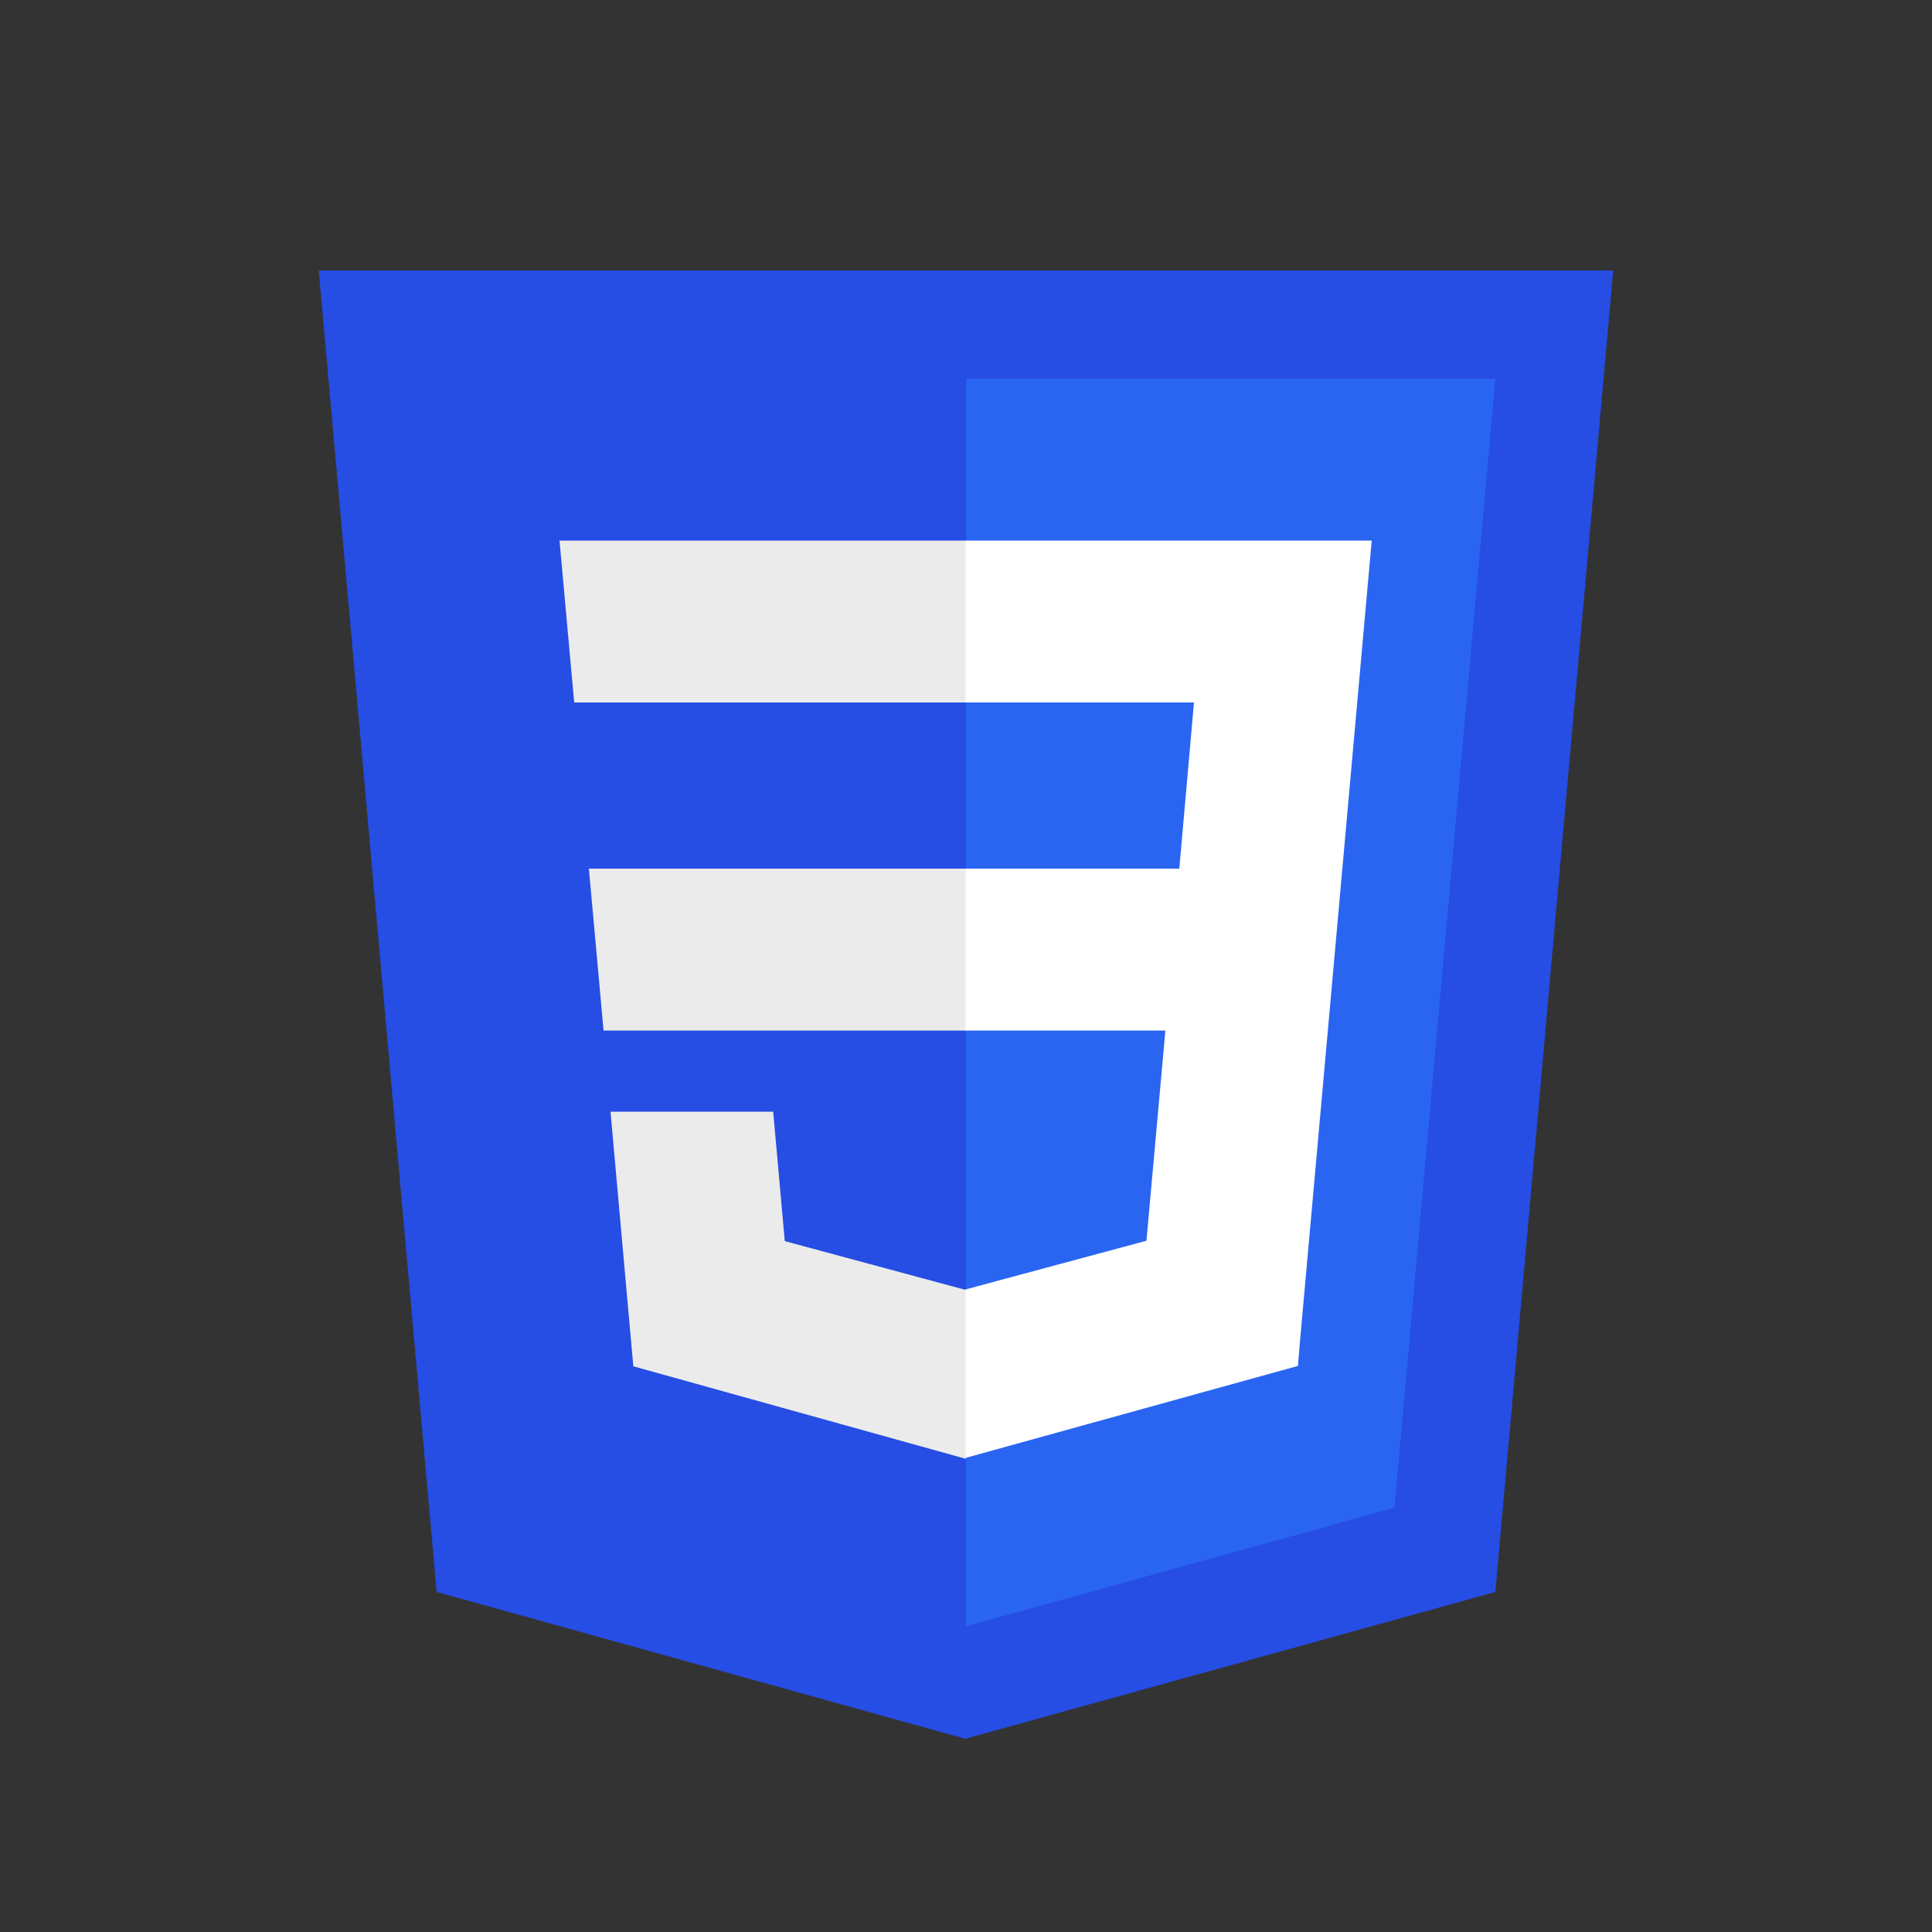 <?xml version="1.0" encoding="UTF-8"?><svg id="a" xmlns="http://www.w3.org/2000/svg" viewBox="0 0 50 50"><rect x="0" y="0" width="50" height="50" fill="#333333" stroke="none"/><defs><style>.b{fill:#ebebeb;}.c{fill:#fff;}.d{fill:#2965f1;}.e{fill:#264de4;}</style></defs><path class="e" d="M24.98,45l-13.68-3.8L8.25,7H41.75l-3.05,34.2-13.72,3.8h0Z"/><path class="d" d="M36.09,39.02l2.61-29.22h-13.7V42.09l11.09-3.07h0Z"/><path class="b" d="M15.24,22.48l.38,4.19h9.39v-4.19H15.24Z"/><path class="b" d="M14.48,13.99l.38,4.19h10.14v-4.19H14.48Z"/><path class="b" d="M25,33.38h-.02l-4.67-1.26-.3-3.35h-4.21l.59,6.59,8.59,2.39h.02v-4.37h0Z"/><path class="c" d="M34.74,22.48l.76-8.49h-10.51v4.19h5.91l-.38,4.3h-5.53v4.19h5.17l-.49,5.44-4.68,1.26v4.36l8.6-2.38,.06-.71,.99-11.04,.1-1.13h0Z"/></svg>